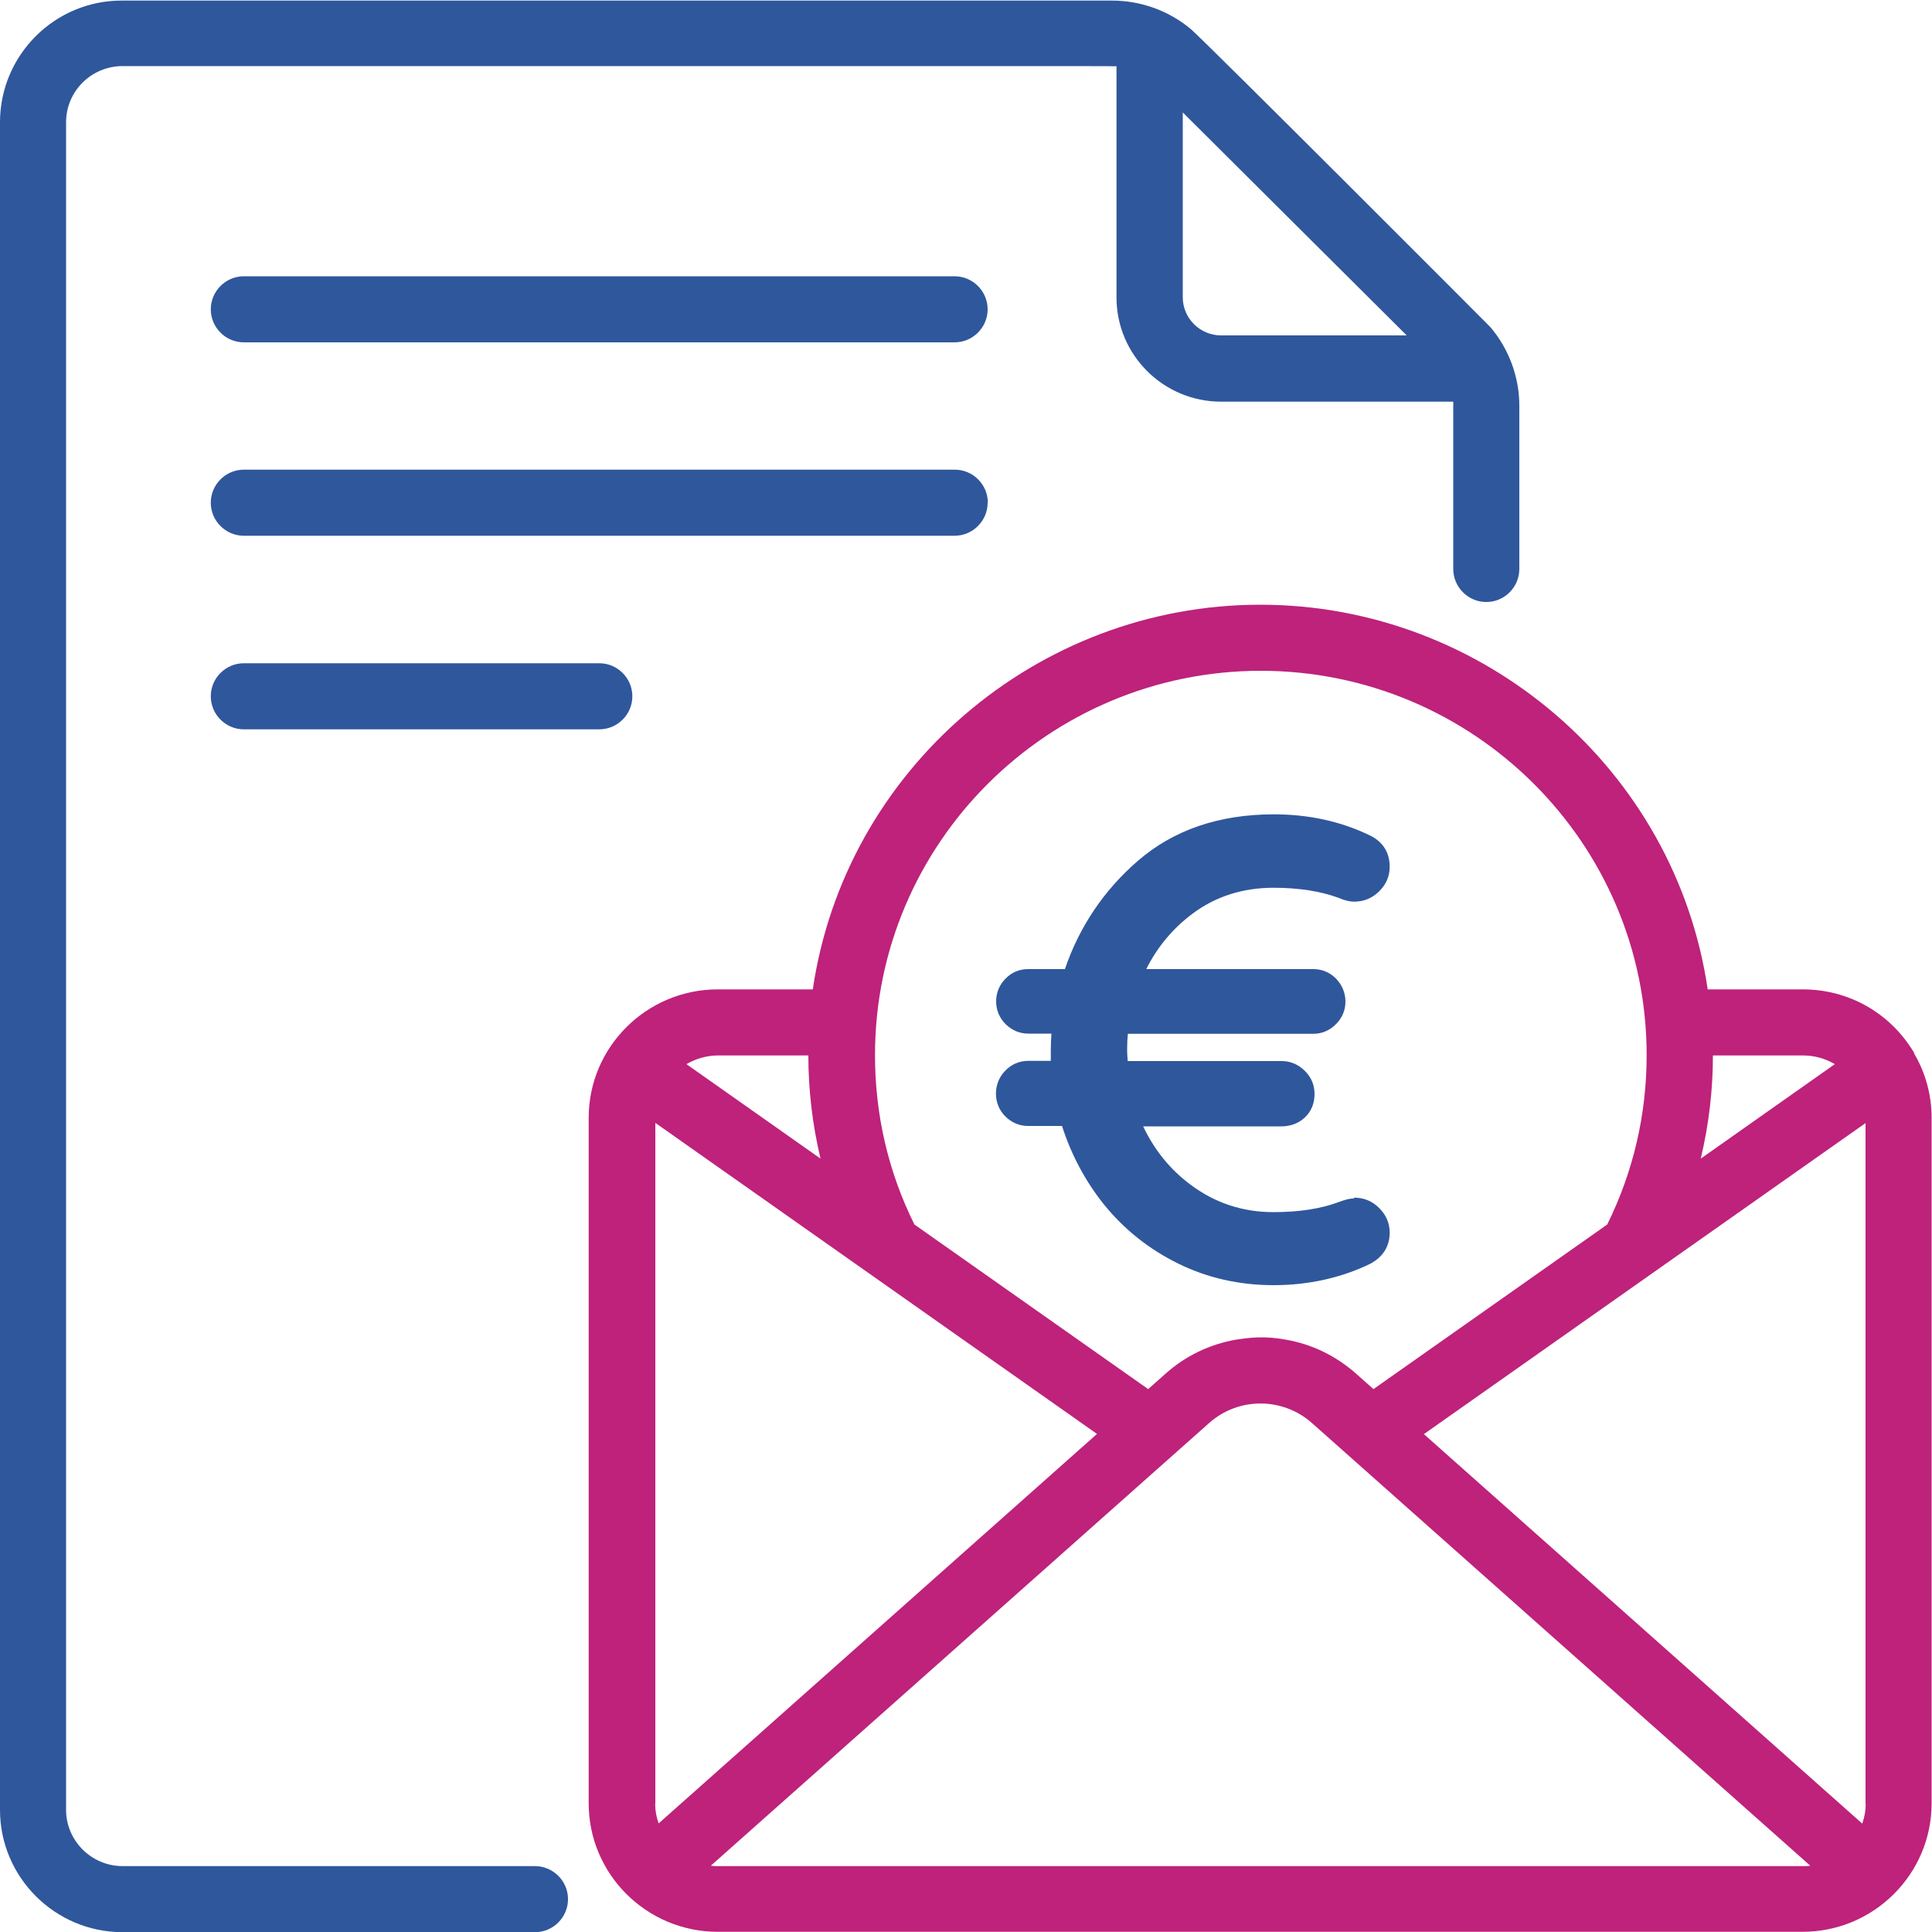 <svg xmlns="http://www.w3.org/2000/svg" id="Layer_1" viewBox="0 0 100 100"><path d="M49.41,14.3H12.62c-.94,0-1.71.77-1.71,1.71s.77,1.71,1.71,1.71h36.79c.94,0,1.71-.77,1.71-1.71s-.77-1.71-1.71-1.71Z" style="fill:#2f579c; stroke-width:0px;"></path><path d="M51.13,26.02c0-.94-.77-1.71-1.71-1.71H12.62c-.94,0-1.71.77-1.71,1.71s.77,1.71,1.71,1.71h36.79c.94,0,1.71-.77,1.71-1.71Z" style="fill:#2f579c; stroke-width:0px;"></path><path d="M12.62,34.33c-.94,0-1.71.77-1.71,1.71s.77,1.71,1.71,1.71h18.4c.94,0,1.71-.77,1.71-1.71s-.77-1.71-1.71-1.71H12.62Z" style="fill:#2f579c; stroke-width:0px;"></path><path d="M27.7,96.59H6.35c-1.61,0-2.93-1.31-2.93-2.91V6.33c0-1.61,1.31-2.91,2.93-2.91,22.77,0,35.45,0,42.54,0,6.85,0,8.49,0,8.9.01v11.97c0,2.97,2.43,5.39,5.41,5.39h12.02c0,.07,0,.14,0,.21v8.45c0,.94.77,1.71,1.71,1.71s1.71-.77,1.71-1.71v-8.45c0-1.48-.53-2.92-1.49-4.06-.07-.08-14.89-14.92-15.52-15.44-1.14-.95-2.58-1.47-4.08-1.47H6.35C2.85,0,0,2.84,0,6.33v87.35c0,3.49,2.85,6.33,6.35,6.33h21.34c.94,0,1.71-.77,1.71-1.71s-.77-1.71-1.71-1.71ZM61.22,15.39V5.82l11.59,11.54h-9.61c-1.09,0-1.98-.89-1.98-1.97Z" style="fill:#2f579c; stroke-width:0px;"></path><path d="M99.09,54.52s-.04-.07-.06-.1c-1.23-2.01-3.36-3.21-5.72-3.21h-4.92c-1.67-11.37-11.59-19.91-23.16-19.91s-21.49,8.54-23.16,19.91h-4.92c-3.68,0-6.68,2.98-6.68,6.65v35.48c0,3.67,3,6.65,6.68,6.65h56.15c3.68,0,6.68-2.98,6.68-6.65v-35.48c0-1.17-.31-2.33-.91-3.34ZM88.65,54.63h4.67c.58,0,1.14.15,1.65.45l-6.94,4.89c.42-1.76.63-3.55.63-5.34ZM65.25,34.72c11.02,0,19.98,8.92,19.98,19.89,0,3.08-.69,6.03-2.04,8.77l-12.1,8.52-.9-.8c-1.04-.92-2.29-1.53-3.64-1.76-1.13-.21-1.9-.1-2.58,0-1.36.24-2.61.84-3.64,1.76l-.9.8-12.1-8.52c-1.36-2.74-2.04-5.69-2.04-8.77,0-10.97,8.96-19.89,19.98-19.89ZM37.17,54.63h4.67c0,1.79.21,3.58.63,5.34l-6.94-4.89c.5-.29,1.06-.45,1.65-.45ZM33.92,93.35v-13.36c0-9.67,0-19.63,0-21.87l22.86,16.1-22.69,20.16c-.12-.34-.18-.68-.18-1.04ZM93.32,96.59h-56.15c-.13,0-.25,0-.38-.02l25.8-22.92c1.51-1.34,3.79-1.34,5.31,0l25.8,22.92c-.13.02-.25.02-.38.02ZM96.57,93.35c0,.36-.06.7-.18,1.04l-22.69-20.16,22.86-16.1c0,2.19,0,11.74,0,21v14.22Z" style="fill:#be227b; stroke-width:0px;"></path><path d="M70.08,62.03c-.2,0-.45.06-.79.19-.94.35-2.07.52-3.38.52-1.58,0-3.01-.47-4.26-1.4-1.07-.79-1.9-1.81-2.48-3.04h7.16c.47,0,.89-.16,1.21-.46.33-.31.5-.73.5-1.21s-.17-.87-.5-1.2c-.33-.33-.74-.51-1.2-.51h-7.97c-.02-.24-.03-.43-.03-.57,0-.29.01-.57.04-.84h9.59c.46,0,.87-.18,1.19-.51.32-.33.48-.72.48-1.16s-.17-.86-.49-1.19c-.32-.32-.72-.49-1.18-.49h-8.64c.58-1.16,1.39-2.12,2.41-2.88,1.2-.89,2.6-1.33,4.18-1.33,1.3,0,2.44.18,3.36.52.32.14.59.2.81.2.5,0,.94-.18,1.3-.54.36-.36.54-.78.54-1.27,0-.74-.36-1.3-1.03-1.62-1.5-.73-3.17-1.09-4.97-1.09-2.83,0-5.2.81-7.05,2.42-1.74,1.51-3.01,3.39-3.76,5.59h-1.89c-.46,0-.86.16-1.18.49-.32.32-.49.73-.49,1.18s.17.86.49,1.18c.33.32.72.49,1.18.49h1.19c-.02.36-.03.64-.03.84,0,.21,0,.41,0,.57h-1.17c-.46,0-.87.18-1.19.51-.32.33-.48.74-.48,1.19s.17.86.49,1.18c.33.32.72.49,1.18.49h1.75c.48,1.5,1.21,2.86,2.16,4.05,1.04,1.29,2.33,2.32,3.83,3.06,1.51.75,3.18,1.13,4.96,1.13s3.48-.37,4.99-1.1c.67-.35,1.02-.91,1.02-1.62,0-.48-.18-.91-.54-1.27-.36-.36-.79-.54-1.3-.54Z" style="fill:#2f579c; stroke-width:0px;"></path></svg>